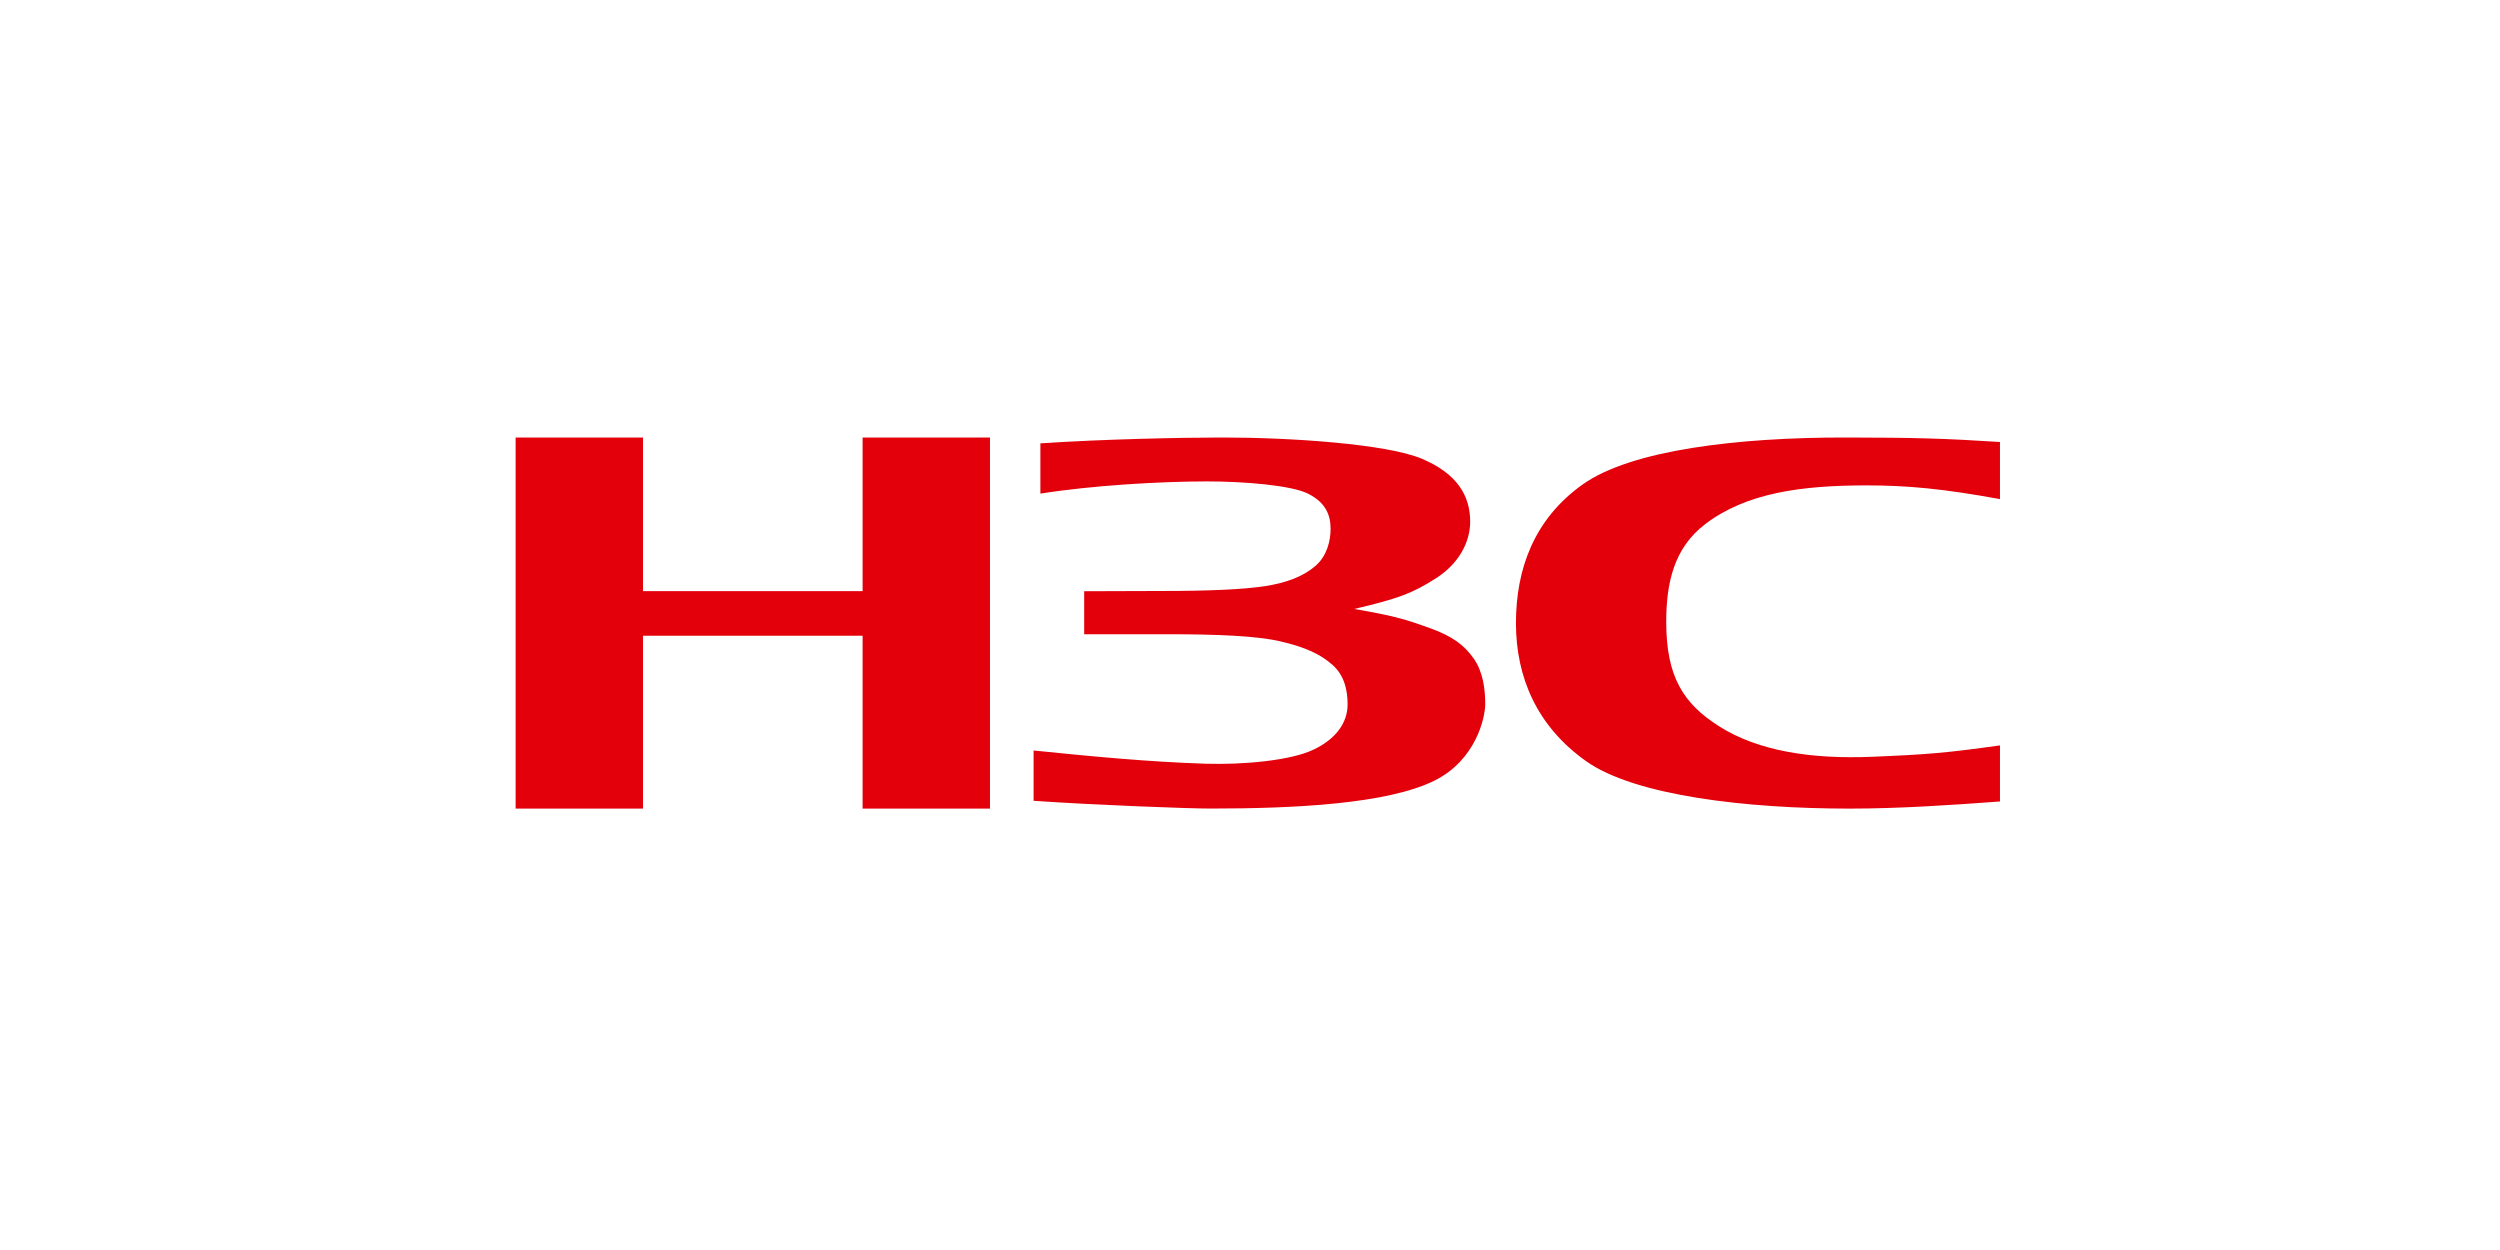 <?xml version="1.0" encoding="UTF-8"?> <svg xmlns="http://www.w3.org/2000/svg" width="160" height="80" viewBox="0 0 160 80" fill="none"> <g clip-path="url(#clip0_1_45)"> <path d="M33 51.751V28H41.152V37.832H55.207V28H63.359V51.751H55.207V40.689H41.152V51.751H33ZM66.15 48.032C69.827 48.404 73.496 48.762 77.182 48.878C79.552 48.95 82.572 48.68 84.04 47.988C85.51 47.299 86.246 46.246 86.246 45.08C86.246 44.231 86.067 43.258 85.297 42.568C84.527 41.878 83.563 41.422 81.921 41.042C80.431 40.697 77.917 40.591 74.733 40.591H69.388V37.839L74.359 37.823C77.401 37.823 79.519 37.723 80.872 37.526C82.364 37.31 83.431 36.87 84.183 36.224C84.934 35.58 85.158 34.593 85.158 33.849C85.158 32.953 84.839 32.175 83.745 31.609C82.653 31.047 79.554 30.81 77.247 30.81C74.321 30.81 69.936 31.057 66.585 31.592V28.374C70.666 28.1 75.693 28.003 78.164 28H78.28C82.482 28 88.729 28.398 91.012 29.365C93.289 30.33 94.091 31.756 94.091 33.387C94.091 34.706 93.358 36.082 91.894 37.014C90.429 37.945 89.583 38.291 86.671 38.975C89.287 39.416 90.126 39.695 91.533 40.206C92.934 40.715 93.7 41.268 94.317 42.146C94.931 43.017 95.057 44.16 95.053 45.083C95.05 45.921 94.464 48.628 91.828 49.949C88.816 51.458 82.825 51.748 77.469 51.748C76.064 51.748 70.001 51.52 66.15 51.251V48.032ZM127.998 51.295C124.872 51.527 121.51 51.751 118.382 51.751C111.842 51.751 104.631 50.94 101.495 48.704C98.361 46.474 97.021 43.341 97.021 39.883C97.021 36.426 98.171 33.222 101.296 31C104.423 28.78 111.295 28 117.989 28H118.2C122.6 28.003 124.597 28.068 127.998 28.288V31.943C124.352 31.276 122.064 31.065 119.457 31.065C115.275 31.065 111.751 31.548 109.136 33.541C107.114 35.082 106.639 37.334 106.639 39.811C106.639 43.322 107.744 45.036 110.018 46.48C112.541 48.082 115.954 48.594 119.827 48.433C123.348 48.29 124.597 48.182 127.998 47.705V51.295Z" fill="#E3000B"></path> </g> <defs> <clipPath id="clip0_1_45"> <rect width="95" height="23.751" fill="white" transform="translate(33 28)"></rect> </clipPath> </defs> </svg> 
